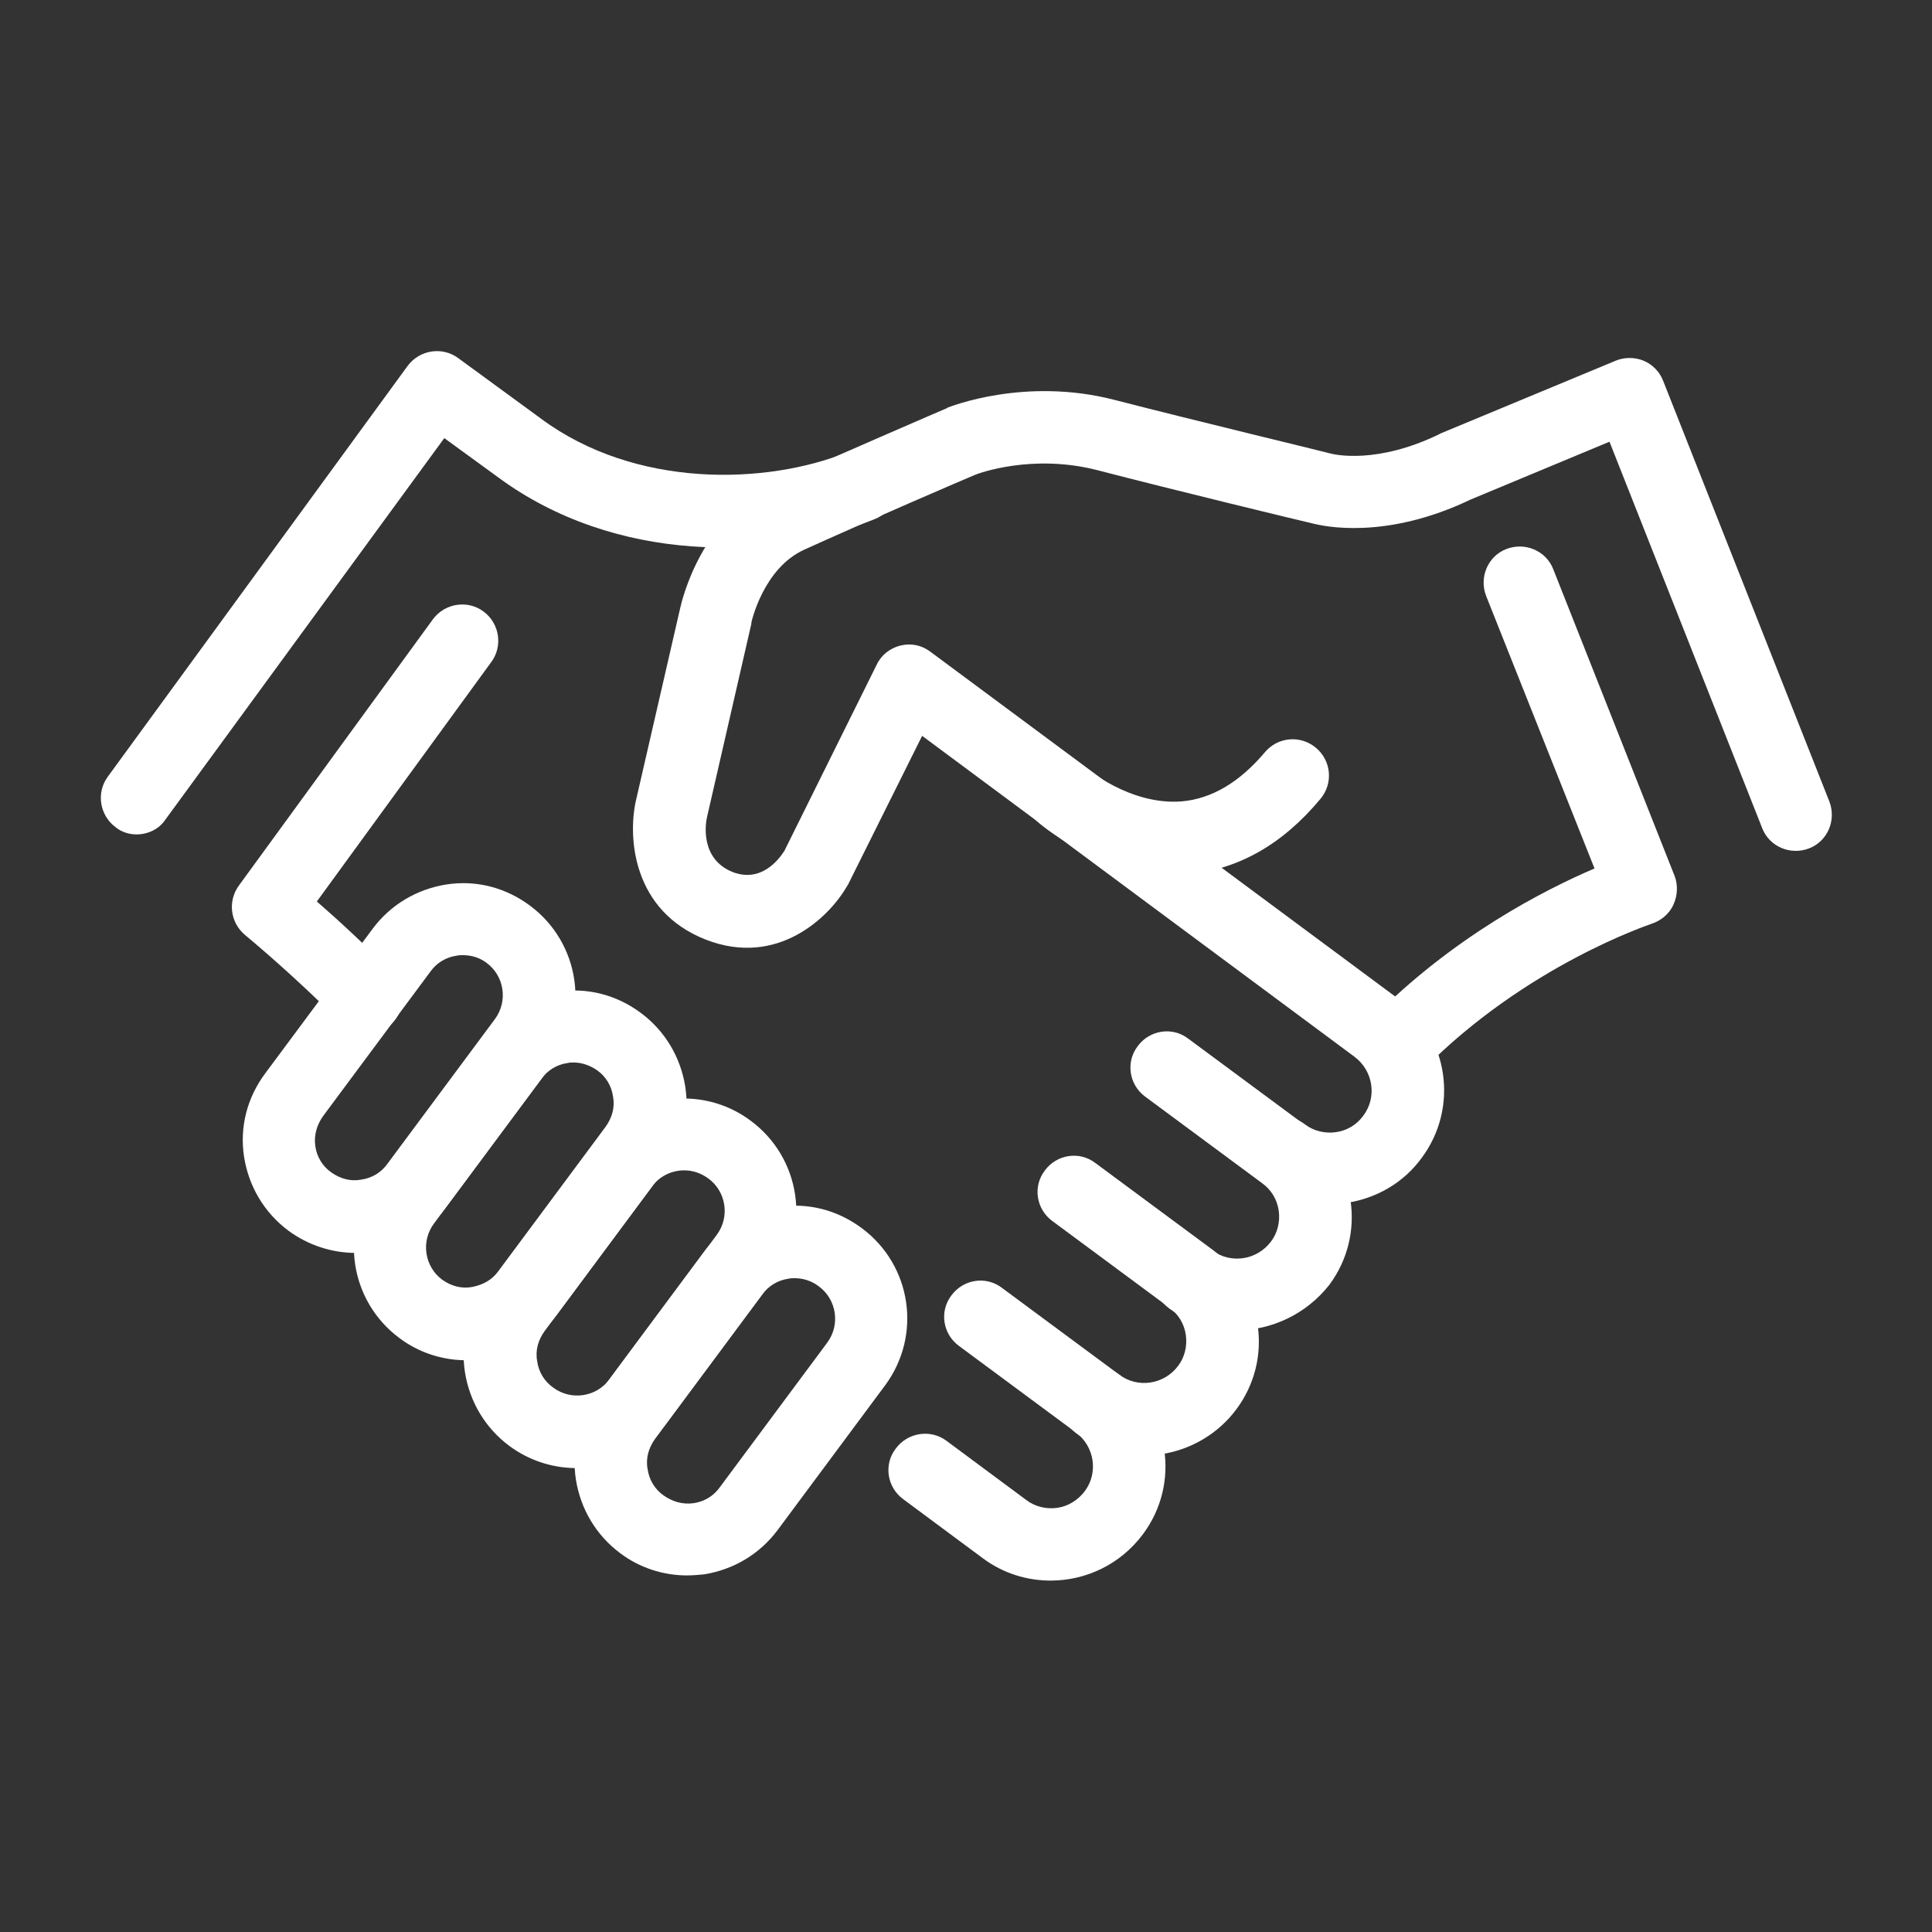 <?xml version="1.0" encoding="utf-8"?>
<!-- Generator: Adobe Illustrator 27.9.0, SVG Export Plug-In . SVG Version: 6.00 Build 0)  -->
<svg version="1.1" id="Layer_2_00000005228851155651127800000004021361434146825377_"
	 xmlns="http://www.w3.org/2000/svg" xmlns:xlink="http://www.w3.org/1999/xlink" x="0px" y="0px" viewBox="0 0 374.4 374.4"
	 style="enable-background:new 0 0 374.4 374.4;" xml:space="preserve">
<rect x="0" y="0" width="374.4" height="374.4" fill="#333333" stroke="none"/>
<style type="text/css">
	.st0{fill:#FFFFFF;}
</style>
<g>
	<path class="st0" d="M257.6,233.5c-4.7,0-9.3-1.5-13.1-4.4c-3.1-2.3-3.8-6.7-1.4-9.8c2.3-3.1,6.7-3.8,9.8-1.4
		c1.7,1.3,3.9,1.8,6,1.5c2.1-0.3,4-1.4,5.3-3.2c2.7-3.6,1.9-8.7-1.7-11.4l-83.8-62.2l-14.4,28.9c-0.1,0.1-0.1,0.2-0.2,0.3
		c-3.4,5.9-13.4,15.7-27.3,10.3c-14.3-5.6-15.1-19.9-13.6-26.8l8.6-37.4c0.4-1.8,4.2-17.8,18.3-24.2c11.4-5.1,33.1-14.5,33.4-14.6
		c0,0,0.1,0,0.1-0.1c0.6-0.2,15-6,32.4-1.5c15.1,3.9,41.3,10.2,41.5,10.3c0.2,0.1,0.2,0,0.4,0.1c0.8,0.2,9,2.1,21.1-3.8
		c0.1-0.1,0.2-0.1,0.4-0.2l33.7-14c1.7-0.7,3.7-0.7,5.4,0c1.7,0.7,3.1,2.1,3.8,3.9l32.2,81.5c1.4,3.6-0.3,7.7-3.9,9.1
		c-3.6,1.4-7.7-0.3-9.1-3.9l-29.6-74.9l-26.9,11.2c-16.5,7.9-28.5,5.2-30.8,4.6c-2.2-0.5-27-6.5-41.6-10.3
		c-12.5-3.2-22.9,0.6-23.6,0.9c-1.5,0.6-22.1,9.5-33.1,14.5c-8,3.6-10.3,14.1-10.3,14.2c0,0.1,0,0.1,0,0.2l-8.6,37.5
		c-0.3,1.3-1.3,8.1,5,10.6c5.5,2.1,8.9-2.4,10-4.1l17.9-36.1c0.9-1.9,2.6-3.2,4.6-3.7c2-0.5,4.1-0.1,5.8,1.2l90.6,67.2
		c9.8,7.3,11.9,21.1,4.6,30.9c-3.5,4.8-8.7,7.8-14.5,8.7C259.8,233.4,258.7,233.5,257.6,233.5z"/>
	<path class="st0" d="M270.9,209.3c-1.8,0-3.5-0.7-4.9-2c-2.8-2.7-2.8-7.1-0.1-9.9c15.8-16,33.5-25,43.1-29.1L288,115.5
		c-1.4-3.6,0.3-7.7,3.9-9.1c3.6-1.4,7.7,0.3,9.1,3.9l23.5,59.4c0.7,1.8,0.6,3.8-0.2,5.6s-2.4,3.1-4.2,3.7c-0.2,0.1-24.3,8-44.3,28.3
		C274.5,208.6,272.7,209.3,270.9,209.3z"/>
	<path class="st0" d="M239.6,257.8c-4.6,0-9.2-1.4-13.1-4.3c-3.1-2.3-3.8-6.7-1.4-9.8c2.3-3.1,6.7-3.8,9.8-1.4
		c3.6,2.7,8.7,1.9,11.4-1.7c1.3-1.7,1.8-3.9,1.5-6s-1.4-4-3.2-5.3l-22.7-16.8c-3.1-2.3-3.8-6.7-1.4-9.8c2.3-3.1,6.7-3.8,9.8-1.4
		l22.7,16.8c9.8,7.3,11.9,21.1,4.6,30.9C253.1,254.7,246.4,257.8,239.6,257.8z"/>
	<path class="st0" d="M221.6,282.1c-4.7,0-9.3-1.5-13.1-4.4c-3.1-2.3-3.8-6.7-1.4-9.8c2.3-3.1,6.7-3.8,9.8-1.5
		c3.6,2.7,8.7,1.9,11.4-1.7c1.3-1.7,1.8-3.9,1.5-6c-0.3-2.1-1.4-4-3.2-5.3l-22.7-16.8c-3.1-2.3-3.8-6.7-1.4-9.8
		c2.3-3.1,6.7-3.8,9.8-1.4l22.7,16.8c4.7,3.5,7.8,8.7,8.7,14.5c0.9,5.8-0.6,11.7-4.1,16.4c-3.5,4.7-8.7,7.8-14.5,8.7
		C223.8,282,222.7,282.1,221.6,282.1z"/>
	<path class="st0" d="M203.6,306.3c-4.6,0-9.2-1.4-13.1-4.3L175,290.5c-3.1-2.3-3.8-6.7-1.4-9.8c2.3-3.1,6.7-3.8,9.8-1.5l15.5,11.5
		c1.7,1.3,3.9,1.8,6,1.5c2.1-0.3,4-1.5,5.3-3.2c2.7-3.6,1.9-8.7-1.7-11.4l-22.7-16.8c-3.1-2.3-3.8-6.7-1.4-9.8
		c2.3-3.1,6.7-3.8,9.8-1.4l22.7,16.8c9.8,7.3,11.9,21.1,4.6,30.9C217.1,303.2,210.4,306.3,203.6,306.3z"/>
	<path class="st0" d="M68.9,242.8c-4.6,0-9.2-1.5-13-4.3c-4.7-3.5-7.7-8.6-8.6-14.3c-0.9-5.8,0.6-11.5,4.1-16.2l20.8-28
		c3.5-4.7,8.6-7.7,14.3-8.6c5.8-0.9,11.5,0.6,16.2,4.1c9.7,7.2,11.7,20.9,4.5,30.5l-20.8,28c-3.5,4.7-8.6,7.7-14.3,8.6
		C71.1,242.7,70,242.8,68.9,242.8z M89.7,185.1c-0.4,0-0.8,0-1.2,0.1c-2.1,0.3-3.9,1.4-5.1,3.1l-20.8,28c-1.2,1.7-1.8,3.7-1.5,5.8
		c0.3,2.1,1.4,3.9,3.1,5.1c1.7,1.2,3.7,1.8,5.8,1.4c2.1-0.3,3.9-1.4,5.1-3.1l20.8-28c2.6-3.5,1.8-8.4-1.6-10.9
		C93,185.6,91.4,185.1,89.7,185.1z"/>
	<path class="st0" d="M90.3,263.6c-4.6,0-9.2-1.5-12.9-4.3c-9.7-7.2-11.7-20.9-4.5-30.5l20.8-28c3.5-4.7,8.6-7.7,14.3-8.6
		c5.8-0.9,11.5,0.6,16.2,4.1c4.7,3.5,7.7,8.6,8.6,14.3c0.9,5.8-0.6,11.5-4.1,16.2l-20.8,28c-3.5,4.7-8.6,7.7-14.3,8.6
		C92.5,263.5,91.4,263.6,90.3,263.6z M111.2,205.9c-0.4,0-0.8,0-1.2,0.1c-2.1,0.3-3.9,1.4-5.1,3.1l-20.8,28
		c-2.6,3.5-1.8,8.4,1.6,10.9c1.7,1.2,3.7,1.8,5.8,1.4s3.9-1.4,5.1-3.1l20.8-28c1.2-1.7,1.8-3.7,1.4-5.8c-0.3-2.1-1.4-3.9-3.1-5.1
		C114.4,206.5,112.8,205.9,111.2,205.9z"/>
	<path class="st0" d="M111.7,284.5c-4.5,0-9.1-1.4-13-4.3c-4.7-3.5-7.7-8.6-8.6-14.3s0.6-11.5,4.1-16.2l20.8-28
		c7.2-9.7,20.9-11.7,30.5-4.5c9.7,7.2,11.7,20.9,4.5,30.5l-20.8,28C125,281.4,118.4,284.5,111.7,284.5z M132.6,226.8
		c-2.4,0-4.8,1.1-6.3,3.2l-20.8,28c-1.2,1.7-1.8,3.7-1.4,5.8c0.3,2.1,1.4,3.9,3.1,5.1c3.5,2.6,8.4,1.8,10.9-1.6l20.8-28
		c2.6-3.5,1.8-8.4-1.6-10.9C135.8,227.3,134.2,226.8,132.6,226.8z"/>
	<path class="st0" d="M133.1,305.3c-4.6,0-9.2-1.5-12.9-4.3c-4.7-3.5-7.7-8.6-8.6-14.3c-0.9-5.8,0.6-11.5,4.1-16.2l20.8-28
		c3.5-4.7,8.6-7.7,14.3-8.6c5.8-0.9,11.5,0.6,16.2,4.1c9.7,7.2,11.7,20.8,4.5,30.5l0,0l-20.8,28c-3.5,4.7-8.6,7.7-14.3,8.6
		C135.3,305.2,134.2,305.3,133.1,305.3z M154,247.7c-0.4,0-0.8,0-1.2,0.1c-2.1,0.3-3.9,1.4-5.1,3.1l-20.8,28
		c-1.2,1.7-1.8,3.7-1.4,5.8c0.3,2.1,1.4,3.9,3.1,5.1c1.7,1.2,3.7,1.8,5.8,1.5s3.9-1.4,5.1-3.1l20.8-28c2.6-3.5,1.8-8.4-1.6-10.9
		C157.3,248.2,155.6,247.7,154,247.7z"/>
	<path class="st0" d="M227.4,169.4c-14.8,0-26.1-9.9-26.5-10.3c-2.9-2.6-3.1-7-0.6-9.9c2.6-2.9,7-3.1,9.9-0.6
		c0.1,0.1,8.7,7.5,18.8,6.7c5.8-0.5,11.2-3.7,16.1-9.5c2.5-3,6.9-3.4,9.9-0.9c3,2.5,3.4,6.9,0.9,9.9c-7.4,8.9-16.1,13.8-25.9,14.6
		C229.1,169.4,228.2,169.4,227.4,169.4z"/>
	<path class="st0" d="M26.5,161.7c-1.4,0-2.9-0.4-4.1-1.4c-3.1-2.3-3.8-6.7-1.5-9.8L79,70.9c2.3-3.1,6.7-3.8,9.8-1.5l16,11.7
		c18.3,13.6,43.7,12.9,59.5,6.5c3.6-1.4,7.7,0.3,9.1,3.9s-0.3,7.7-3.9,9.1c-20,8.1-50.3,8.7-73.1-8.2l-10.3-7.5l-54.1,74
		C30.8,160.7,28.6,161.7,26.5,161.7z"/>
	<path class="st0" d="M71,200.3c-1.8,0-3.6-0.7-5-2.1c-8.9-9.1-18.4-16.9-18.5-17c-2.9-2.4-3.4-6.6-1.2-9.6l37.6-51.6
		c2.3-3.1,6.7-3.8,9.8-1.5c3.1,2.3,3.8,6.7,1.5,9.8l-33.8,46.4c3.8,3.3,9.3,8.3,14.6,13.8c2.7,2.8,2.6,7.2-0.1,9.9
		C74.5,199.7,72.7,200.3,71,200.3z"/>
</g>
</svg>
